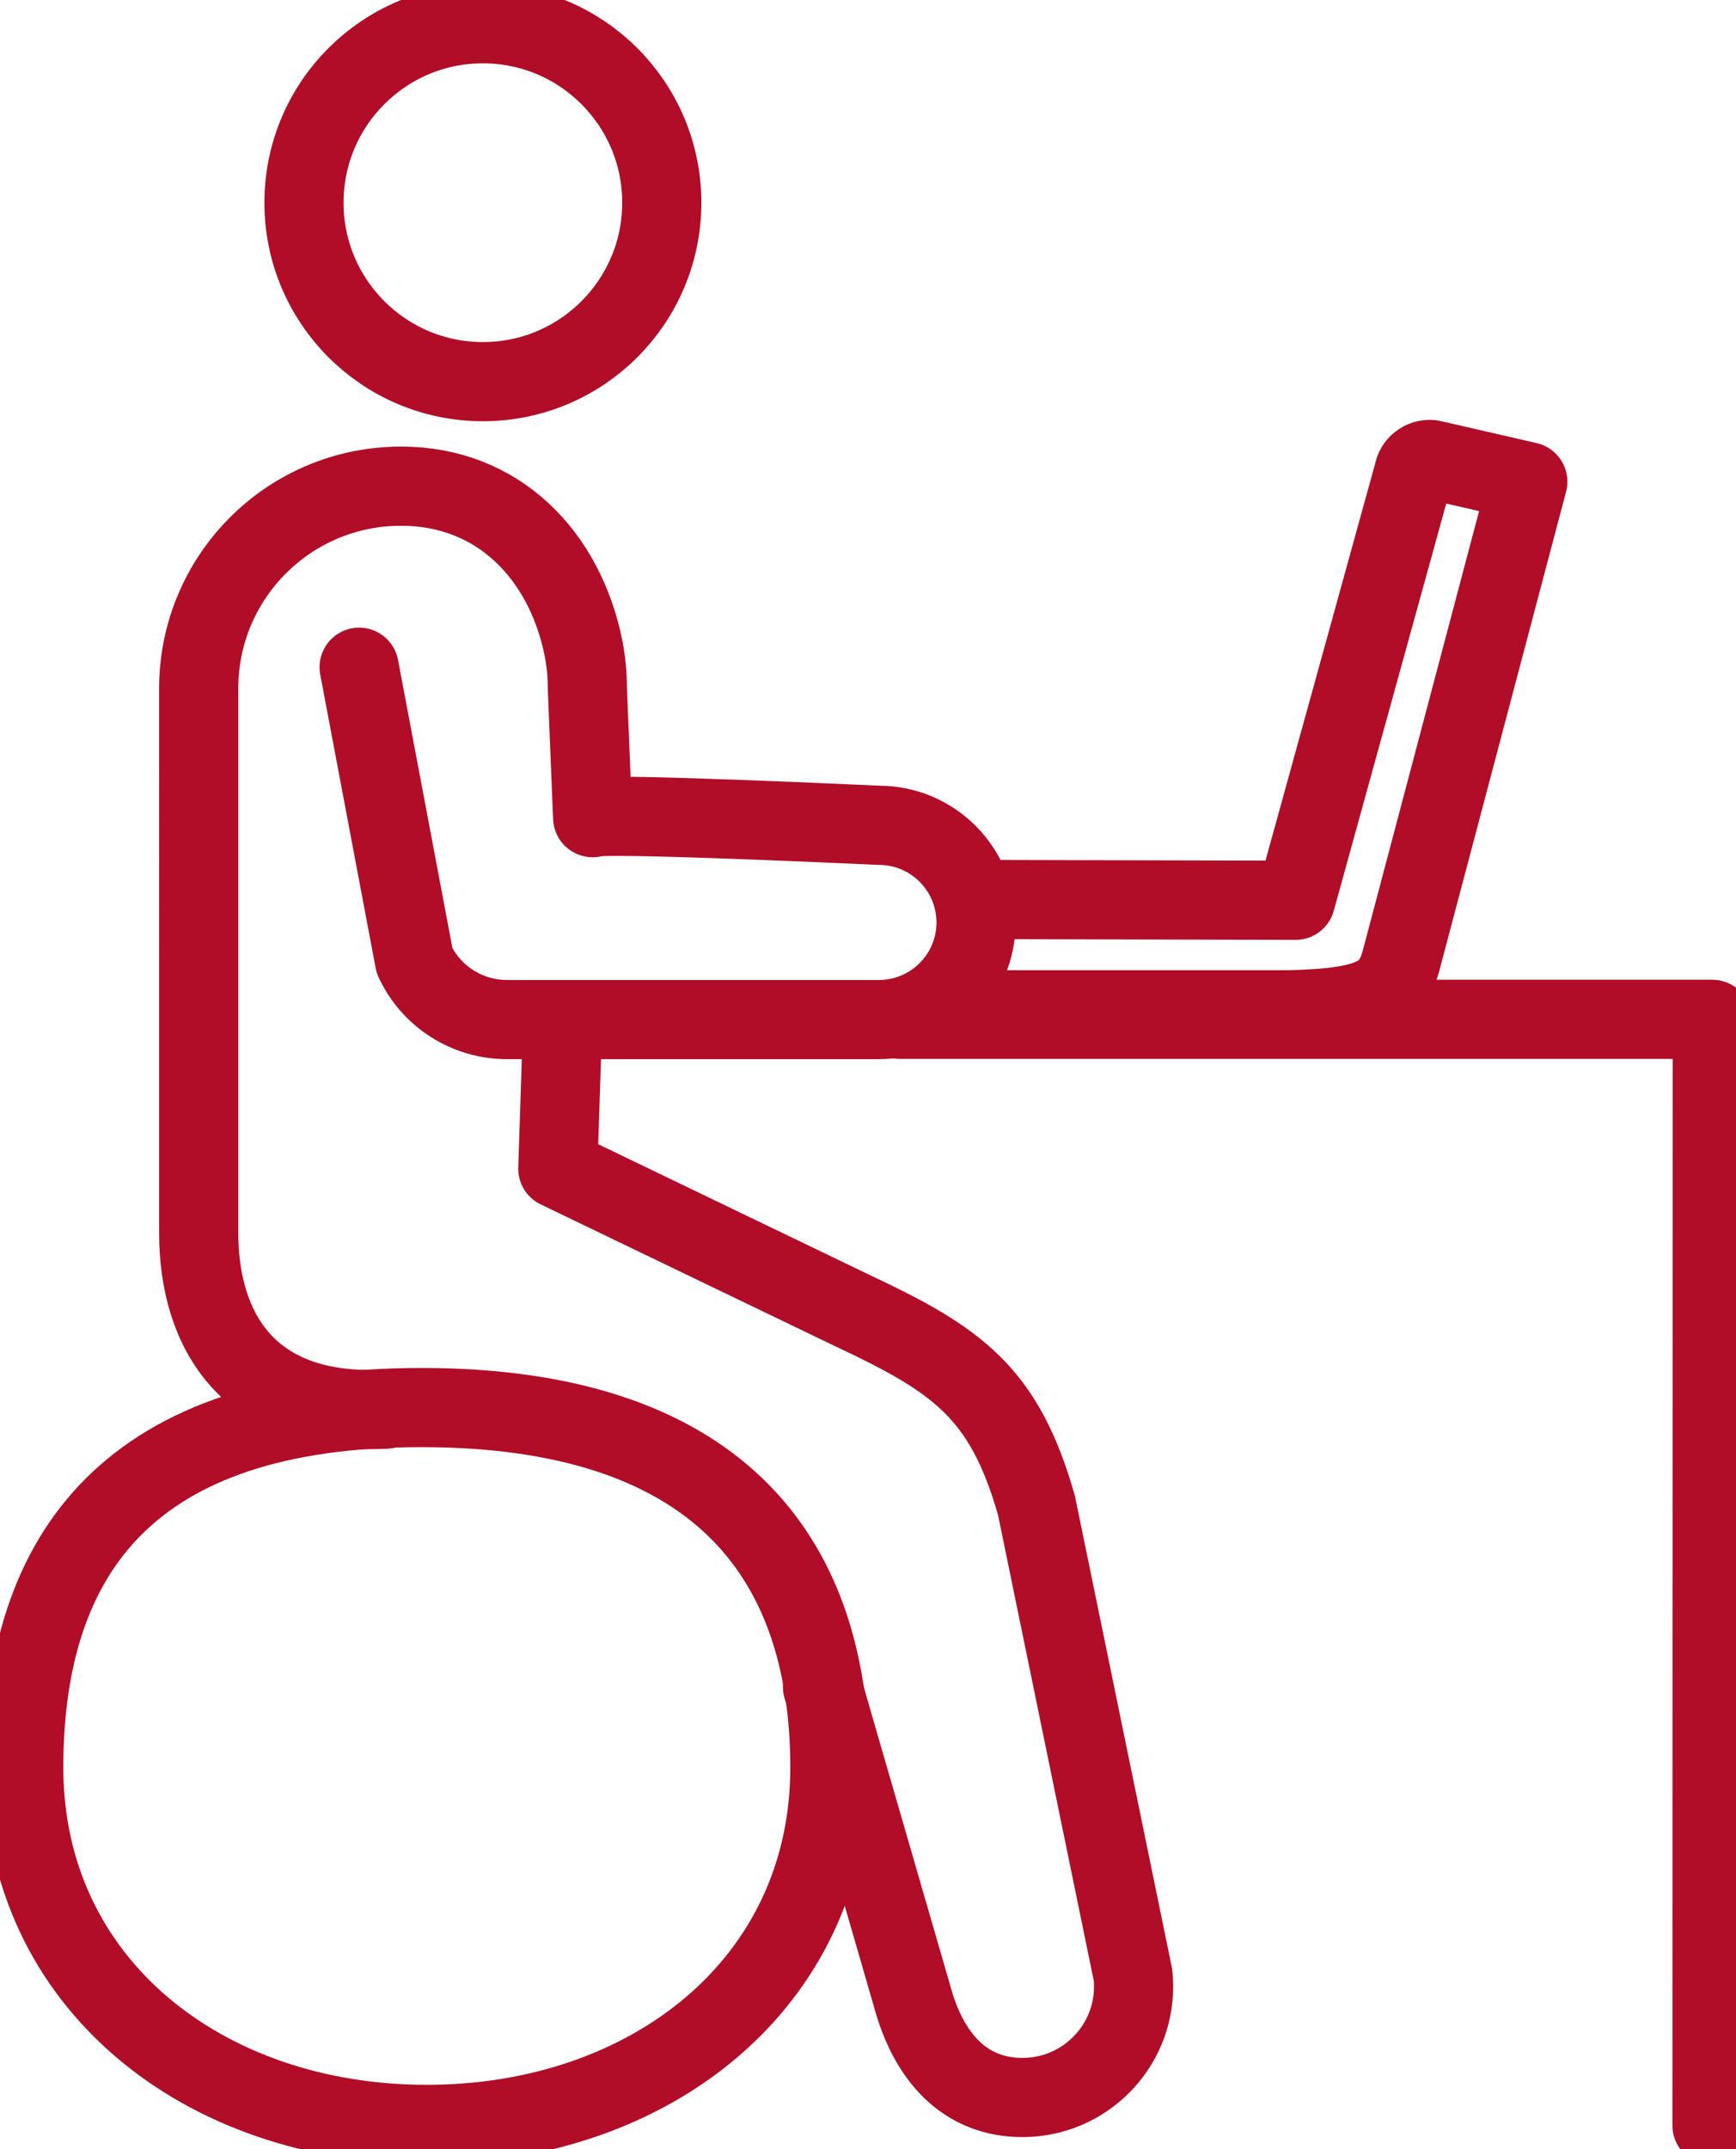 <?xml version="1.0" encoding="utf-8"?>
<!-- Generator: Adobe Illustrator 27.0.0, SVG Export Plug-In . SVG Version: 6.00 Build 0)  -->
<svg version="1.1" id="Layer_1" xmlns="http://www.w3.org/2000/svg" xmlns:xlink="http://www.w3.org/1999/xlink" x="0px" y="0px"
	 viewBox="0 0 657.9 814.3" style="enable-background:new 0 0 657.9 814.3;" xml:space="preserve">
<style type="text/css">
	.st0{fill:none;stroke:#B10D28;stroke-width:30;stroke-linecap:round;stroke-linejoin:round;}
</style>
<g id="Layer_2_00000049183070790047761120000018324774870697004473_">
	<g id="ICON">
		<circle class="st0" cx="183" cy="76.8" r="67.8"/>
		<path class="st0" d="M311.7,639.1l33.9,117c6.3,23.5,20.2,38.7,42.1,38.6l0,0c23.2-0.1,42-19,41.9-42.2c0-1.4-0.1-2.8-0.2-4.1
			l-36.6-178c-12.2-42.9-30-55.2-70.1-74l-111.3-53.6l1.7-52"/>
		<path class="st0" d="M136.1,252.8l21,111.2l0,0c6.3,13.6,20,22.3,35,22.3h141c20.3,0,36.8-16.5,36.8-36.8l0,0
			c0-20.3-16.5-36.8-36.8-36.8c0,0,0,0,0,0c0,0-106.5-5-108.5-2.9l-2-48.9c0-5.2-0.5-10.4-1.5-15.5c-7.1-34.9-32.1-61.2-69.1-61.2
			l0,0c-42.4,0-76.7,34.3-76.7,76.7V467c0,37.5,19.1,69.6,70.9,66.9"/>
		<polyline class="st0" points="341.1,386.2 648.9,386.2 648.8,805.3 		"/>
		<path class="st0" d="M361.6,382.6h126.7c32.5-0.7,38.9-5.9,42.5-18L579,182.5l-36.6-8.4c-3.3-0.3-6.2,2-6.7,5.2l-44.7,161.8
			l-122.1-0.3"/>
		<path class="st0" d="M314.5,669.7c0,81.9-68.4,135.2-152.8,135.2S9,751.5,9,669.7s40.6-136.4,150.7-136.4S314.5,587.8,314.5,669.7
			z"/>
	</g>
</g>
</svg>
